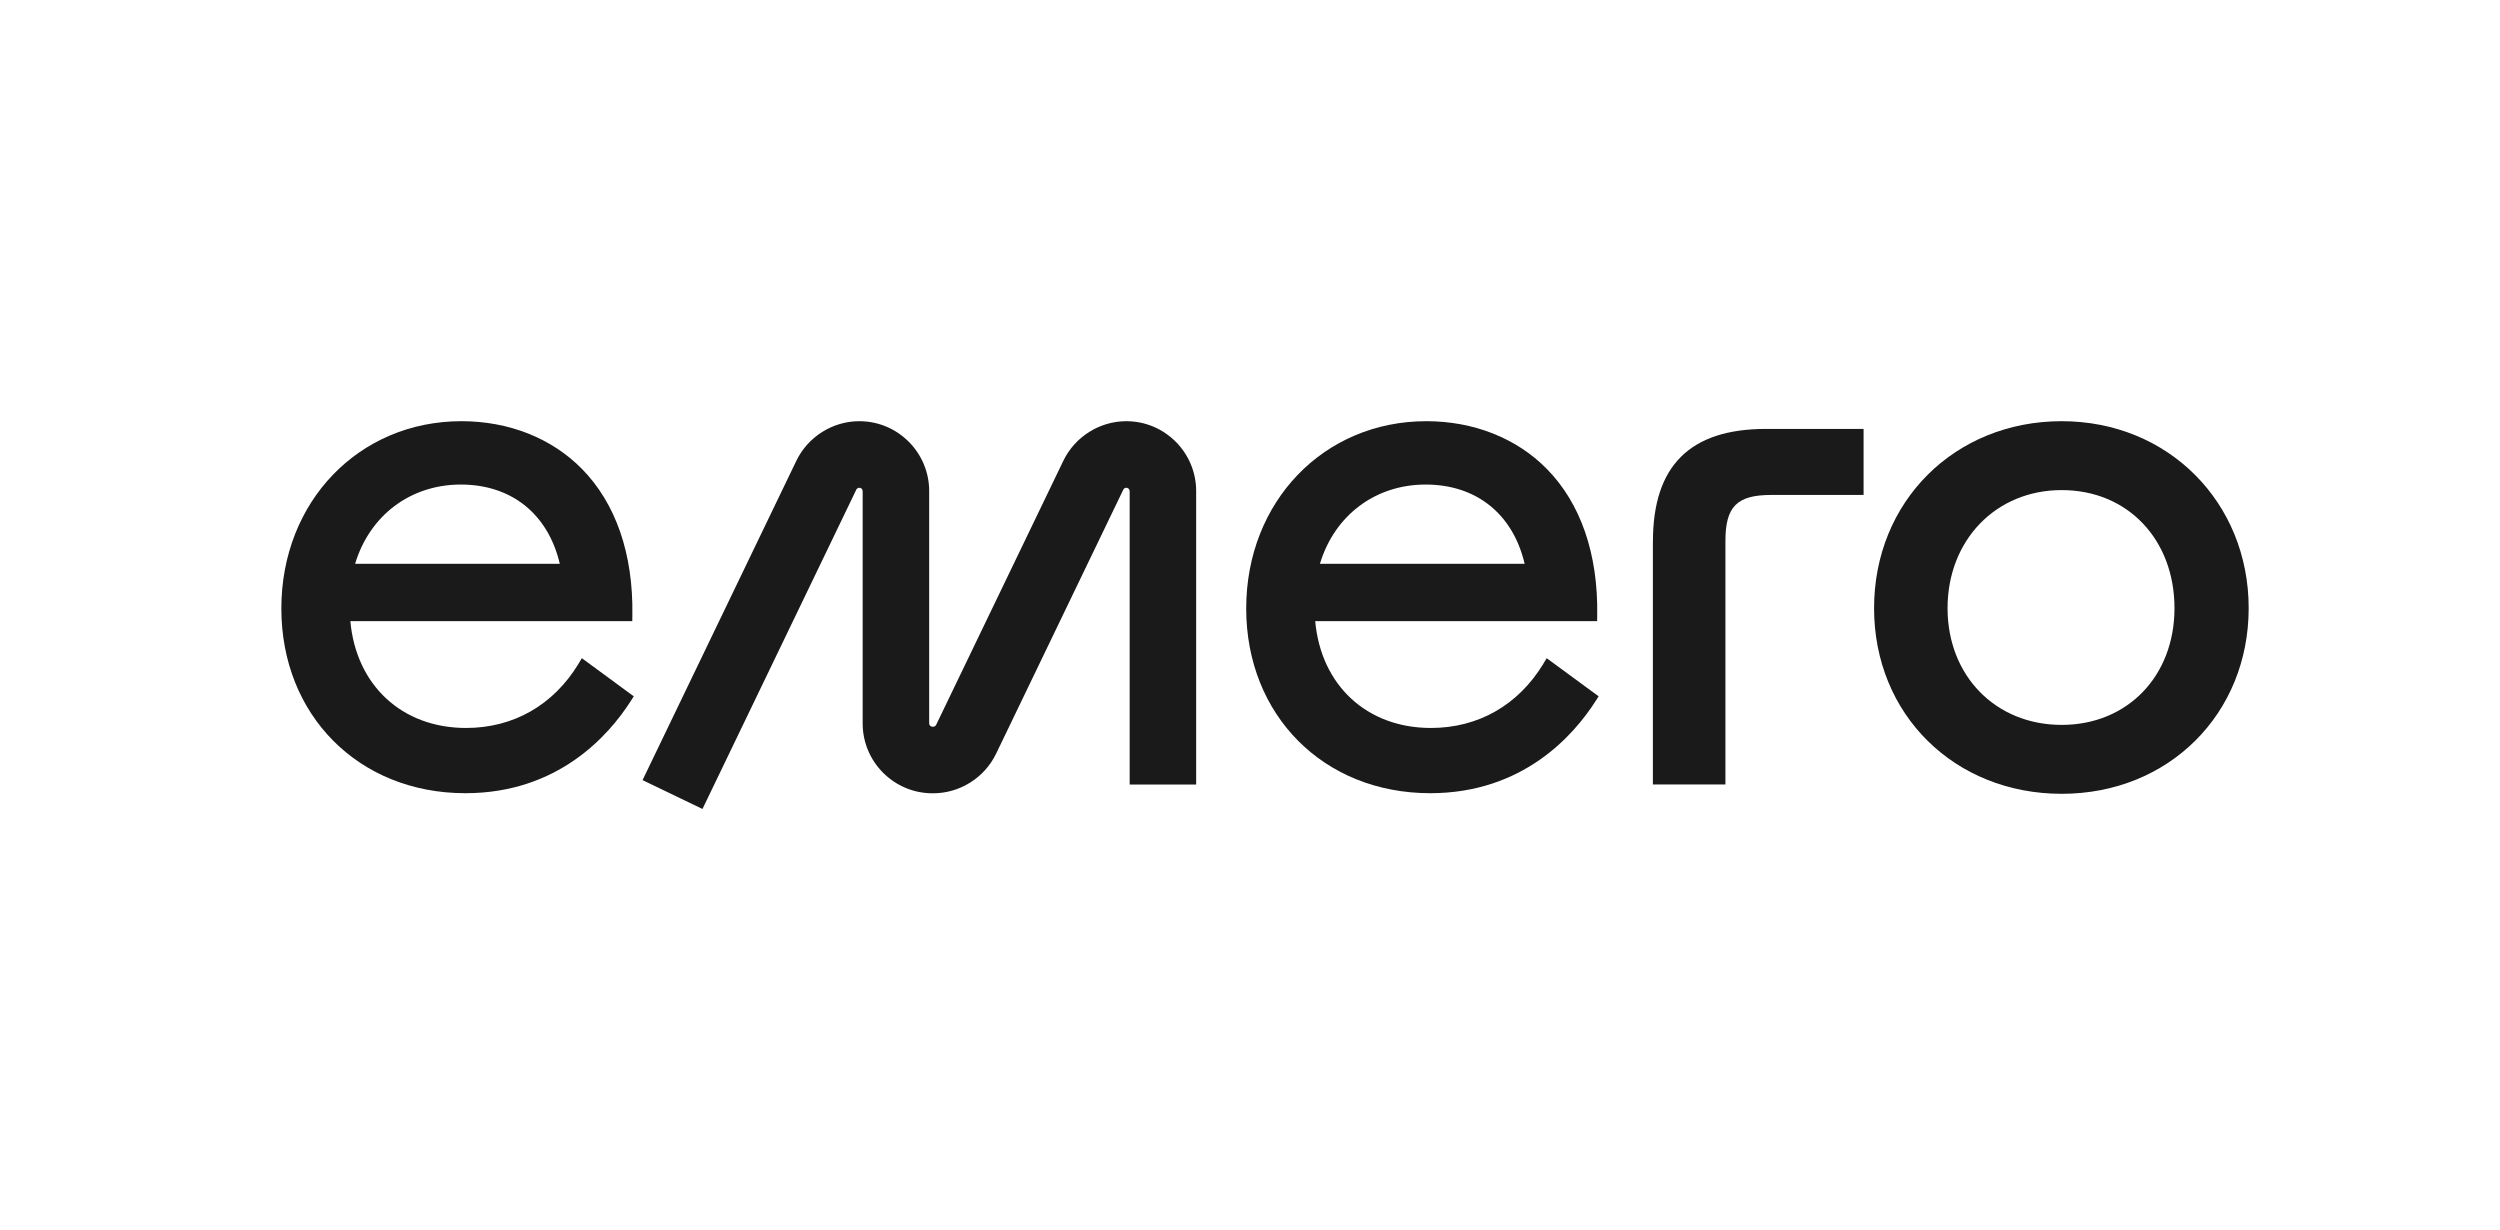 <svg xmlns="http://www.w3.org/2000/svg" fill="none" viewBox="0 0 189 93" height="93" width="189">
<path fill="#1A1A1A" d="M85.15 31.842C83.135 31.842 81.267 33.016 80.391 34.831L70.772 54.799C70.73 54.884 70.641 54.941 70.544 54.941H70.498C70.359 54.941 70.246 54.827 70.246 54.688V37.123C70.246 34.212 67.876 31.842 64.965 31.842C62.95 31.842 61.082 33.016 60.206 34.831L48.577 58.977L53.107 61.158L64.737 37.016C64.779 36.931 64.868 36.874 64.965 36.874C65.103 36.874 65.217 36.987 65.217 37.126V54.692C65.217 57.603 67.587 59.973 70.498 59.973H70.544C72.562 59.973 74.427 58.799 75.303 56.984L84.922 37.016C84.965 36.931 85.053 36.874 85.15 36.874C85.288 36.874 85.402 36.987 85.402 37.126V59.311H90.43V37.123C90.43 34.212 88.06 31.842 85.15 31.842Z"></path>
<path fill="#1A1A1A" d="M43.733 50.187C41.829 53.311 38.811 55.034 35.234 55.034C30.388 55.034 26.925 51.809 26.487 46.959H47.8L47.807 46.511C47.879 41.881 46.558 38.055 43.992 35.447C41.704 33.123 38.469 31.842 34.886 31.842C27.124 31.842 21.27 37.931 21.27 46.002C21.27 54.073 27.121 59.966 35.181 59.966C42.185 59.966 46.021 55.603 47.683 53.002L47.914 52.642L43.989 49.76L43.729 50.187H43.733ZM34.836 36.632C38.672 36.632 41.434 38.859 42.32 42.621H26.847C27.95 38.963 31.028 36.632 34.84 36.632H34.836Z"></path>
<path fill="#1A1A1A" d="M116.676 50.187C114.772 53.311 111.754 55.034 108.178 55.034C103.331 55.034 99.868 51.809 99.43 46.959H120.743L120.75 46.511C120.822 41.881 119.502 38.055 116.936 35.447C114.648 33.123 111.413 31.842 107.829 31.842C100.067 31.842 94.213 37.931 94.213 46.002C94.213 54.073 100.064 59.966 108.124 59.966C115.128 59.966 118.964 55.603 120.626 53.002L120.857 52.642L116.932 49.76L116.672 50.183L116.676 50.187ZM107.779 36.632C111.616 36.632 114.377 38.859 115.263 42.621H99.787C100.889 38.963 103.968 36.632 107.779 36.632Z"></path>
<path fill="#1A1A1A" d="M124.958 40.945V59.308H130.442V40.895C130.442 38.294 131.317 37.418 133.908 37.418H140.887V32.426H133.513C127.759 32.426 124.961 35.212 124.961 40.945H124.958Z"></path>
<path fill="#1A1A1A" d="M155.865 31.842C147.776 31.842 141.68 37.916 141.68 45.977C141.68 54.037 147.779 60.012 155.865 60.012C163.95 60.012 170 53.977 170 45.977C170 37.977 163.922 31.842 155.865 31.842ZM155.865 54.802C150.865 54.802 147.235 51.091 147.235 45.977C147.235 40.863 150.865 37.051 155.865 37.051C160.865 37.051 164.391 40.806 164.391 45.977C164.391 51.148 160.804 54.802 155.865 54.802Z"></path>
</svg>
